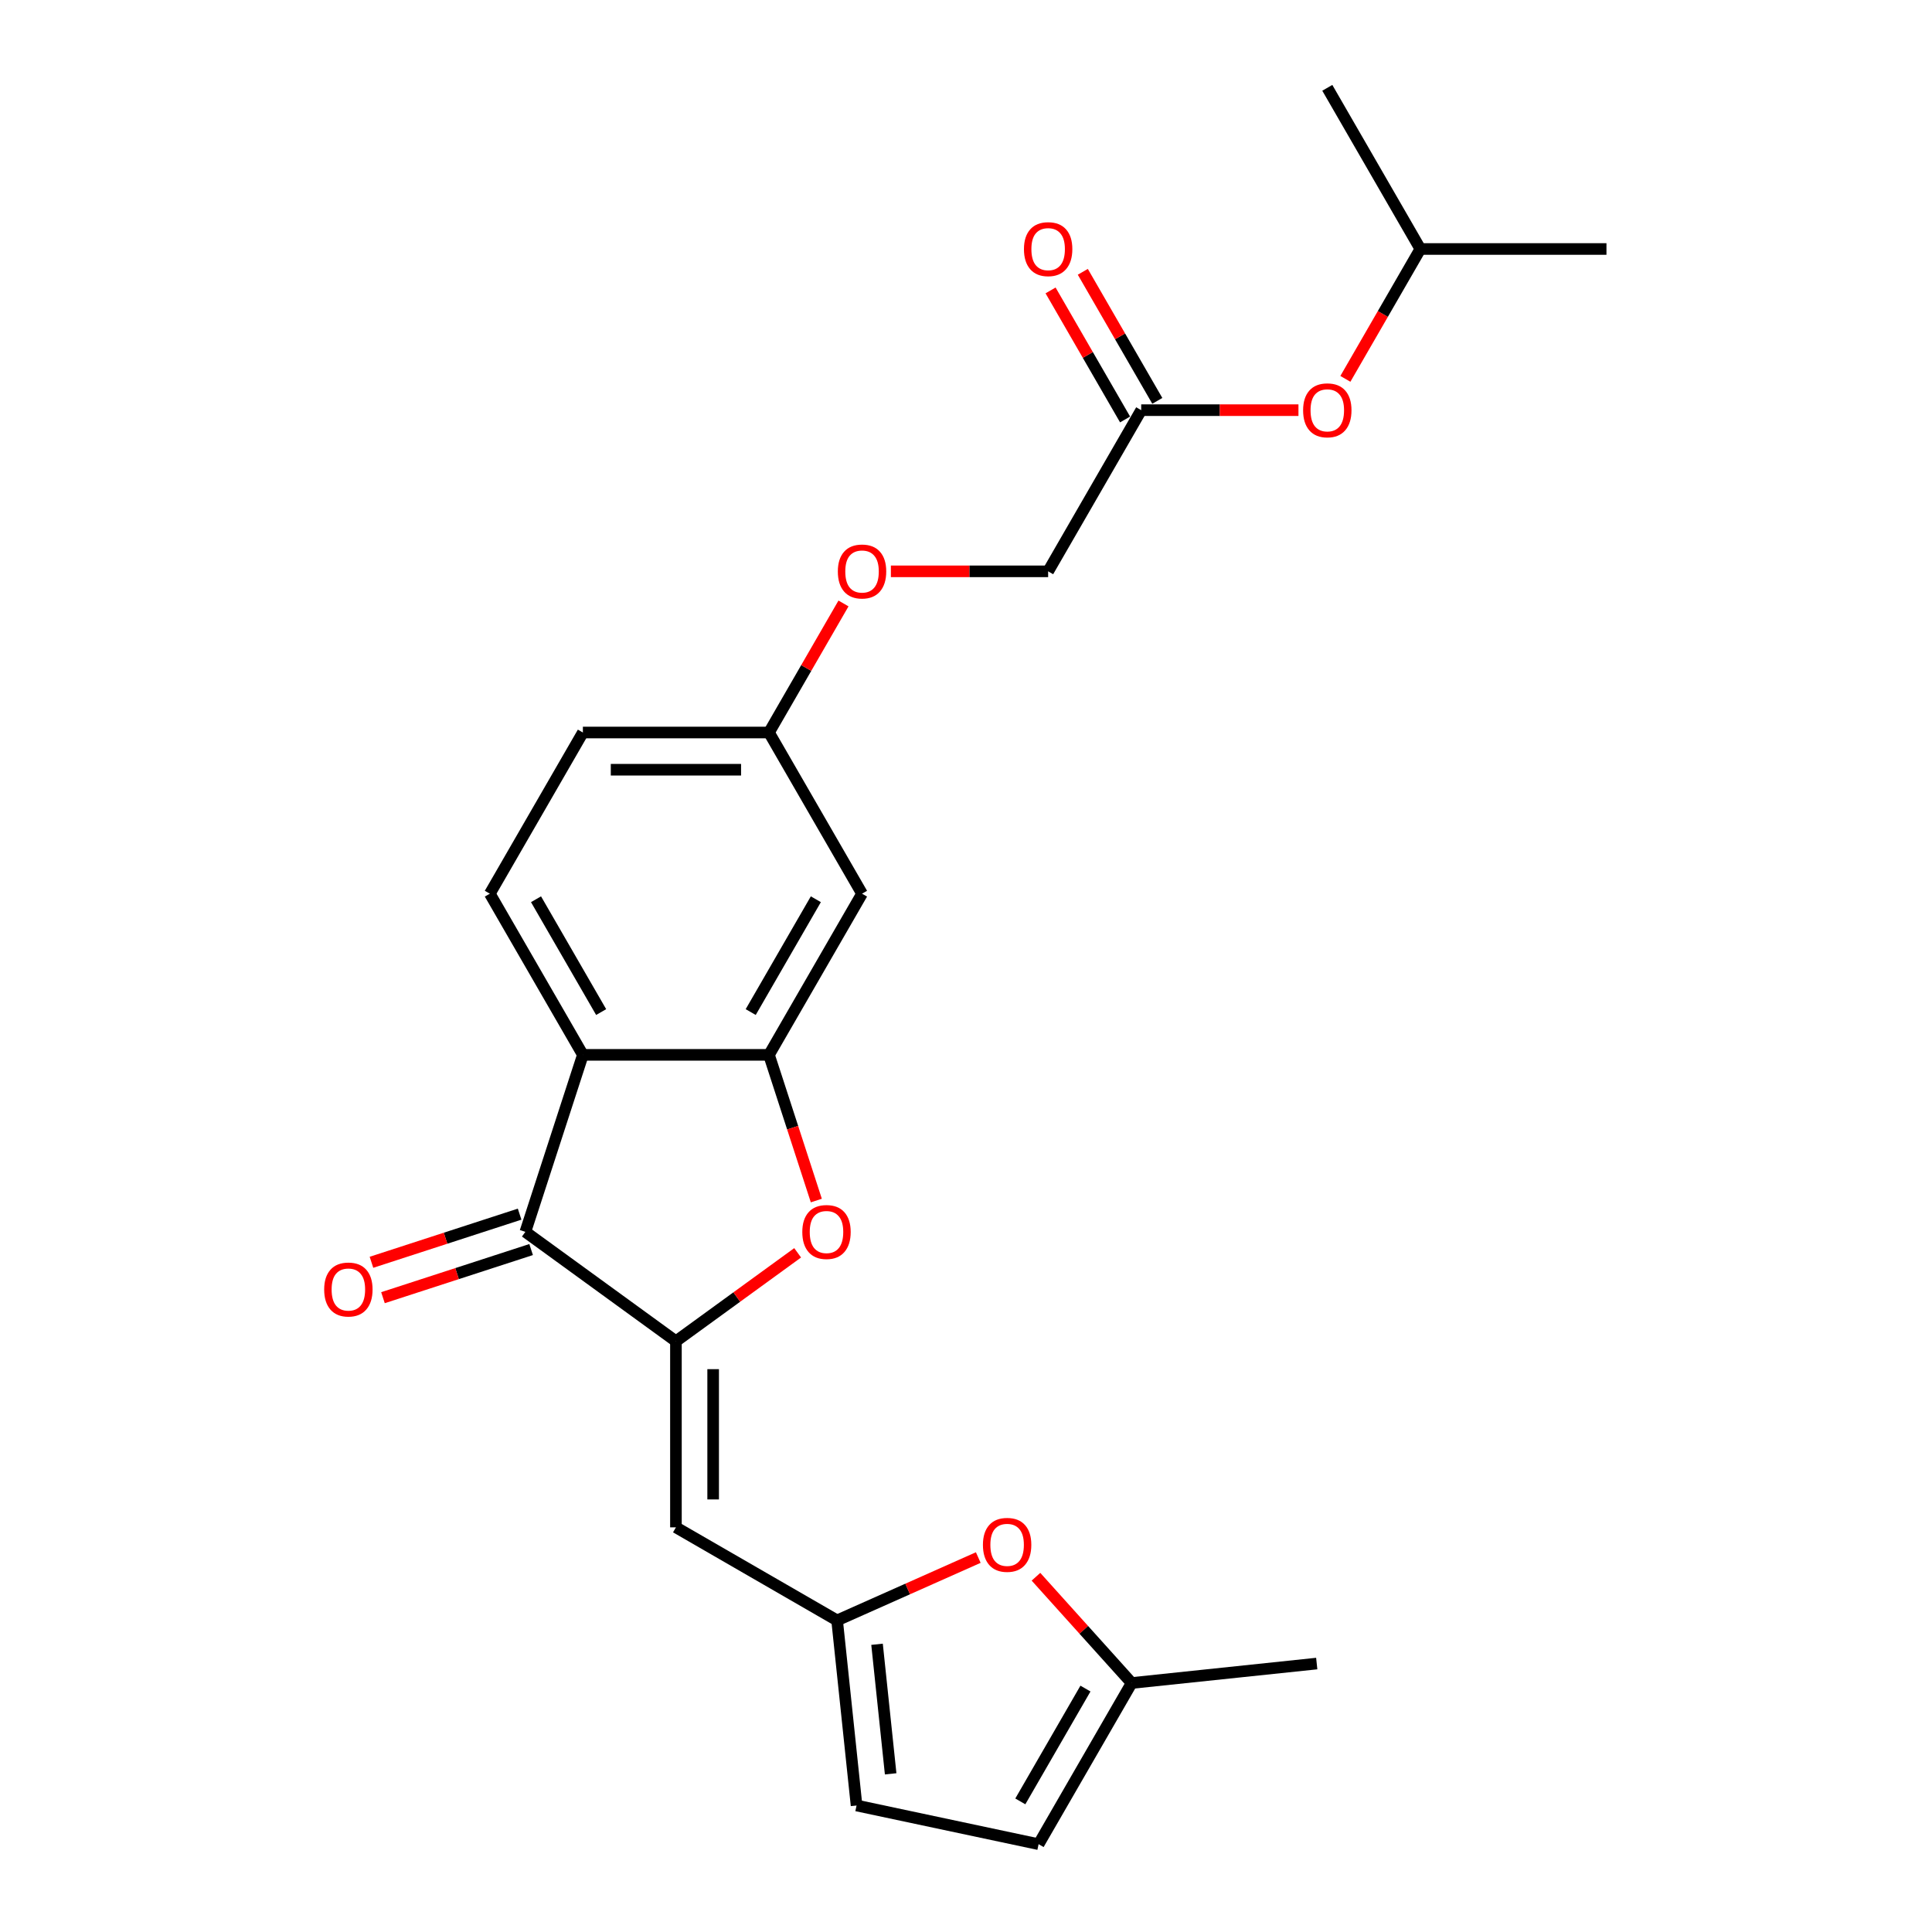 <?xml version='1.0' encoding='iso-8859-1'?>
<svg version='1.1' baseProfile='full'
              xmlns='http://www.w3.org/2000/svg'
                      xmlns:rdkit='http://www.rdkit.org/xml'
                      xmlns:xlink='http://www.w3.org/1999/xlink'
                  xml:space='preserve'
width='1000px' height='1000px' viewBox='0 0 1000 1000'>
<!-- END OF HEADER -->
<rect style='opacity:1.0;fill:#FFFFFF;stroke:none' width='1000' height='1000' x='0' y='0'> </rect>
<path class='bond-1' d='M 349.861,694.225 L 271.93,637.604' style='fill:none;fill-rule:evenodd;stroke:#000000;stroke-width:6px;stroke-linecap:butt;stroke-linejoin:miter;stroke-opacity:1' />
<path class='bond-3' d='M 349.861,694.225 L 381.361,671.339' style='fill:none;fill-rule:evenodd;stroke:#000000;stroke-width:6px;stroke-linecap:butt;stroke-linejoin:miter;stroke-opacity:1' />
<path class='bond-3' d='M 381.361,671.339 L 412.861,648.452' style='fill:none;fill-rule:evenodd;stroke:#FF0000;stroke-width:6px;stroke-linecap:butt;stroke-linejoin:miter;stroke-opacity:1' />
<path class='bond-4' d='M 349.861,694.225 L 349.861,790.553' style='fill:none;fill-rule:evenodd;stroke:#000000;stroke-width:6px;stroke-linecap:butt;stroke-linejoin:miter;stroke-opacity:1' />
<path class='bond-4' d='M 369.127,708.674 L 369.127,776.104' style='fill:none;fill-rule:evenodd;stroke:#000000;stroke-width:6px;stroke-linecap:butt;stroke-linejoin:miter;stroke-opacity:1' />
<path class='bond-0' d='M 301.697,545.991 L 271.93,637.604' style='fill:none;fill-rule:evenodd;stroke:#000000;stroke-width:6px;stroke-linecap:butt;stroke-linejoin:miter;stroke-opacity:1' />
<path class='bond-8' d='M 301.697,545.991 L 253.533,462.568' style='fill:none;fill-rule:evenodd;stroke:#000000;stroke-width:6px;stroke-linecap:butt;stroke-linejoin:miter;stroke-opacity:1' />
<path class='bond-8' d='M 311.157,523.845 L 277.442,465.449' style='fill:none;fill-rule:evenodd;stroke:#000000;stroke-width:6px;stroke-linecap:butt;stroke-linejoin:miter;stroke-opacity:1' />
<path class='bond-24' d='M 301.697,545.991 L 398.025,545.991' style='fill:none;fill-rule:evenodd;stroke:#000000;stroke-width:6px;stroke-linecap:butt;stroke-linejoin:miter;stroke-opacity:1' />
<path class='bond-13' d='M 268.953,628.443 L 230.612,640.901' style='fill:none;fill-rule:evenodd;stroke:#000000;stroke-width:6px;stroke-linecap:butt;stroke-linejoin:miter;stroke-opacity:1' />
<path class='bond-13' d='M 230.612,640.901 L 192.27,653.359' style='fill:none;fill-rule:evenodd;stroke:#FF0000;stroke-width:6px;stroke-linecap:butt;stroke-linejoin:miter;stroke-opacity:1' />
<path class='bond-13' d='M 274.906,646.766 L 236.565,659.224' style='fill:none;fill-rule:evenodd;stroke:#000000;stroke-width:6px;stroke-linecap:butt;stroke-linejoin:miter;stroke-opacity:1' />
<path class='bond-13' d='M 236.565,659.224 L 198.224,671.682' style='fill:none;fill-rule:evenodd;stroke:#FF0000;stroke-width:6px;stroke-linecap:butt;stroke-linejoin:miter;stroke-opacity:1' />
<path class='bond-2' d='M 398.025,545.991 L 410.276,583.696' style='fill:none;fill-rule:evenodd;stroke:#000000;stroke-width:6px;stroke-linecap:butt;stroke-linejoin:miter;stroke-opacity:1' />
<path class='bond-2' d='M 410.276,583.696 L 422.528,621.402' style='fill:none;fill-rule:evenodd;stroke:#FF0000;stroke-width:6px;stroke-linecap:butt;stroke-linejoin:miter;stroke-opacity:1' />
<path class='bond-7' d='M 398.025,545.991 L 446.189,462.568' style='fill:none;fill-rule:evenodd;stroke:#000000;stroke-width:6px;stroke-linecap:butt;stroke-linejoin:miter;stroke-opacity:1' />
<path class='bond-7' d='M 388.565,523.845 L 422.28,465.449' style='fill:none;fill-rule:evenodd;stroke:#000000;stroke-width:6px;stroke-linecap:butt;stroke-linejoin:miter;stroke-opacity:1' />
<path class='bond-5' d='M 349.861,790.553 L 433.284,838.717' style='fill:none;fill-rule:evenodd;stroke:#000000;stroke-width:6px;stroke-linecap:butt;stroke-linejoin:miter;stroke-opacity:1' />
<path class='bond-6' d='M 433.284,838.717 L 469.818,822.451' style='fill:none;fill-rule:evenodd;stroke:#000000;stroke-width:6px;stroke-linecap:butt;stroke-linejoin:miter;stroke-opacity:1' />
<path class='bond-6' d='M 469.818,822.451 L 506.353,806.185' style='fill:none;fill-rule:evenodd;stroke:#FF0000;stroke-width:6px;stroke-linecap:butt;stroke-linejoin:miter;stroke-opacity:1' />
<path class='bond-9' d='M 433.284,838.717 L 443.353,934.518' style='fill:none;fill-rule:evenodd;stroke:#000000;stroke-width:6px;stroke-linecap:butt;stroke-linejoin:miter;stroke-opacity:1' />
<path class='bond-9' d='M 453.954,851.073 L 461.002,918.134' style='fill:none;fill-rule:evenodd;stroke:#000000;stroke-width:6px;stroke-linecap:butt;stroke-linejoin:miter;stroke-opacity:1' />
<path class='bond-10' d='M 536.215,816.119 L 560.977,843.621' style='fill:none;fill-rule:evenodd;stroke:#FF0000;stroke-width:6px;stroke-linecap:butt;stroke-linejoin:miter;stroke-opacity:1' />
<path class='bond-10' d='M 560.977,843.621 L 585.74,871.123' style='fill:none;fill-rule:evenodd;stroke:#000000;stroke-width:6px;stroke-linecap:butt;stroke-linejoin:miter;stroke-opacity:1' />
<path class='bond-16' d='M 446.189,462.568 L 398.025,379.145' style='fill:none;fill-rule:evenodd;stroke:#000000;stroke-width:6px;stroke-linecap:butt;stroke-linejoin:miter;stroke-opacity:1' />
<path class='bond-19' d='M 253.533,462.568 L 301.697,379.145' style='fill:none;fill-rule:evenodd;stroke:#000000;stroke-width:6px;stroke-linecap:butt;stroke-linejoin:miter;stroke-opacity:1' />
<path class='bond-11' d='M 443.353,934.518 L 537.576,954.545' style='fill:none;fill-rule:evenodd;stroke:#000000;stroke-width:6px;stroke-linecap:butt;stroke-linejoin:miter;stroke-opacity:1' />
<path class='bond-21' d='M 585.74,871.123 L 681.541,861.054' style='fill:none;fill-rule:evenodd;stroke:#000000;stroke-width:6px;stroke-linecap:butt;stroke-linejoin:miter;stroke-opacity:1' />
<path class='bond-25' d='M 585.74,871.123 L 537.576,954.545' style='fill:none;fill-rule:evenodd;stroke:#000000;stroke-width:6px;stroke-linecap:butt;stroke-linejoin:miter;stroke-opacity:1' />
<path class='bond-25' d='M 561.831,874.003 L 528.116,932.399' style='fill:none;fill-rule:evenodd;stroke:#000000;stroke-width:6px;stroke-linecap:butt;stroke-linejoin:miter;stroke-opacity:1' />
<path class='bond-12' d='M 590.681,212.3 L 542.517,295.723' style='fill:none;fill-rule:evenodd;stroke:#000000;stroke-width:6px;stroke-linecap:butt;stroke-linejoin:miter;stroke-opacity:1' />
<path class='bond-14' d='M 599.024,207.484 L 579.741,174.085' style='fill:none;fill-rule:evenodd;stroke:#000000;stroke-width:6px;stroke-linecap:butt;stroke-linejoin:miter;stroke-opacity:1' />
<path class='bond-14' d='M 579.741,174.085 L 560.459,140.687' style='fill:none;fill-rule:evenodd;stroke:#FF0000;stroke-width:6px;stroke-linecap:butt;stroke-linejoin:miter;stroke-opacity:1' />
<path class='bond-14' d='M 582.339,217.116 L 563.057,183.718' style='fill:none;fill-rule:evenodd;stroke:#000000;stroke-width:6px;stroke-linecap:butt;stroke-linejoin:miter;stroke-opacity:1' />
<path class='bond-14' d='M 563.057,183.718 L 543.774,150.32' style='fill:none;fill-rule:evenodd;stroke:#FF0000;stroke-width:6px;stroke-linecap:butt;stroke-linejoin:miter;stroke-opacity:1' />
<path class='bond-15' d='M 590.681,212.3 L 631.38,212.3' style='fill:none;fill-rule:evenodd;stroke:#000000;stroke-width:6px;stroke-linecap:butt;stroke-linejoin:miter;stroke-opacity:1' />
<path class='bond-15' d='M 631.38,212.3 L 672.079,212.3' style='fill:none;fill-rule:evenodd;stroke:#FF0000;stroke-width:6px;stroke-linecap:butt;stroke-linejoin:miter;stroke-opacity:1' />
<path class='bond-20' d='M 696.364,196.098 L 715.769,162.487' style='fill:none;fill-rule:evenodd;stroke:#FF0000;stroke-width:6px;stroke-linecap:butt;stroke-linejoin:miter;stroke-opacity:1' />
<path class='bond-20' d='M 715.769,162.487 L 735.174,128.877' style='fill:none;fill-rule:evenodd;stroke:#000000;stroke-width:6px;stroke-linecap:butt;stroke-linejoin:miter;stroke-opacity:1' />
<path class='bond-17' d='M 398.025,379.145 L 417.307,345.747' style='fill:none;fill-rule:evenodd;stroke:#000000;stroke-width:6px;stroke-linecap:butt;stroke-linejoin:miter;stroke-opacity:1' />
<path class='bond-17' d='M 417.307,345.747 L 436.59,312.349' style='fill:none;fill-rule:evenodd;stroke:#FF0000;stroke-width:6px;stroke-linecap:butt;stroke-linejoin:miter;stroke-opacity:1' />
<path class='bond-26' d='M 398.025,379.145 L 301.697,379.145' style='fill:none;fill-rule:evenodd;stroke:#000000;stroke-width:6px;stroke-linecap:butt;stroke-linejoin:miter;stroke-opacity:1' />
<path class='bond-26' d='M 383.576,398.411 L 316.146,398.411' style='fill:none;fill-rule:evenodd;stroke:#000000;stroke-width:6px;stroke-linecap:butt;stroke-linejoin:miter;stroke-opacity:1' />
<path class='bond-18' d='M 461.12,295.723 L 501.819,295.723' style='fill:none;fill-rule:evenodd;stroke:#FF0000;stroke-width:6px;stroke-linecap:butt;stroke-linejoin:miter;stroke-opacity:1' />
<path class='bond-18' d='M 501.819,295.723 L 542.517,295.723' style='fill:none;fill-rule:evenodd;stroke:#000000;stroke-width:6px;stroke-linecap:butt;stroke-linejoin:miter;stroke-opacity:1' />
<path class='bond-22' d='M 735.174,128.877 L 831.502,128.877' style='fill:none;fill-rule:evenodd;stroke:#000000;stroke-width:6px;stroke-linecap:butt;stroke-linejoin:miter;stroke-opacity:1' />
<path class='bond-23' d='M 735.174,128.877 L 687.01,45.455' style='fill:none;fill-rule:evenodd;stroke:#000000;stroke-width:6px;stroke-linecap:butt;stroke-linejoin:miter;stroke-opacity:1' />
<path  class='atom-4' d='M 415.269 637.681
Q 415.269 631.131, 418.506 627.471
Q 421.743 623.81, 427.792 623.81
Q 433.841 623.81, 437.078 627.471
Q 440.315 631.131, 440.315 637.681
Q 440.315 644.309, 437.04 648.085
Q 433.764 651.822, 427.792 651.822
Q 421.781 651.822, 418.506 648.085
Q 415.269 644.347, 415.269 637.681
M 427.792 648.74
Q 431.953 648.74, 434.188 645.966
Q 436.462 643.153, 436.462 637.681
Q 436.462 632.326, 434.188 629.628
Q 431.953 626.893, 427.792 626.893
Q 423.631 626.893, 421.357 629.59
Q 419.123 632.287, 419.123 637.681
Q 419.123 643.191, 421.357 645.966
Q 423.631 648.74, 427.792 648.74
' fill='#FF0000'/>
<path  class='atom-7' d='M 508.761 799.614
Q 508.761 793.064, 511.998 789.403
Q 515.234 785.743, 521.284 785.743
Q 527.333 785.743, 530.57 789.403
Q 533.806 793.064, 533.806 799.614
Q 533.806 806.241, 530.531 810.017
Q 527.256 813.755, 521.284 813.755
Q 515.273 813.755, 511.998 810.017
Q 508.761 806.28, 508.761 799.614
M 521.284 810.672
Q 525.445 810.672, 527.68 807.898
Q 529.953 805.085, 529.953 799.614
Q 529.953 794.258, 527.68 791.561
Q 525.445 788.825, 521.284 788.825
Q 517.122 788.825, 514.849 791.522
Q 512.614 794.22, 512.614 799.614
Q 512.614 805.124, 514.849 807.898
Q 517.122 810.672, 521.284 810.672
' fill='#FF0000'/>
<path  class='atom-14' d='M 167.793 667.449
Q 167.793 660.898, 171.03 657.238
Q 174.267 653.577, 180.316 653.577
Q 186.365 653.577, 189.602 657.238
Q 192.839 660.898, 192.839 667.449
Q 192.839 674.076, 189.564 677.852
Q 186.288 681.59, 180.316 681.59
Q 174.305 681.59, 171.03 677.852
Q 167.793 674.114, 167.793 667.449
M 180.316 678.507
Q 184.477 678.507, 186.712 675.733
Q 188.986 672.92, 188.986 667.449
Q 188.986 662.093, 186.712 659.396
Q 184.477 656.66, 180.316 656.66
Q 176.155 656.66, 173.881 659.357
Q 171.647 662.054, 171.647 667.449
Q 171.647 672.959, 173.881 675.733
Q 176.155 678.507, 180.316 678.507
' fill='#FF0000'/>
<path  class='atom-15' d='M 529.995 128.954
Q 529.995 122.404, 533.231 118.744
Q 536.468 115.083, 542.517 115.083
Q 548.567 115.083, 551.803 118.744
Q 555.04 122.404, 555.04 128.954
Q 555.04 135.582, 551.765 139.358
Q 548.49 143.095, 542.517 143.095
Q 536.506 143.095, 533.231 139.358
Q 529.995 135.62, 529.995 128.954
M 542.517 140.013
Q 546.679 140.013, 548.914 137.239
Q 551.187 134.426, 551.187 128.954
Q 551.187 123.598, 548.914 120.901
Q 546.679 118.166, 542.517 118.166
Q 538.356 118.166, 536.083 120.863
Q 533.848 123.56, 533.848 128.954
Q 533.848 134.464, 536.083 137.239
Q 538.356 140.013, 542.517 140.013
' fill='#FF0000'/>
<path  class='atom-16' d='M 674.487 212.377
Q 674.487 205.827, 677.724 202.166
Q 680.96 198.506, 687.01 198.506
Q 693.059 198.506, 696.296 202.166
Q 699.532 205.827, 699.532 212.377
Q 699.532 219.004, 696.257 222.78
Q 692.982 226.518, 687.01 226.518
Q 680.999 226.518, 677.724 222.78
Q 674.487 219.043, 674.487 212.377
M 687.01 223.436
Q 691.171 223.436, 693.406 220.661
Q 695.679 217.848, 695.679 212.377
Q 695.679 207.021, 693.406 204.324
Q 691.171 201.588, 687.01 201.588
Q 682.848 201.588, 680.575 204.285
Q 678.34 206.983, 678.34 212.377
Q 678.34 217.887, 680.575 220.661
Q 682.848 223.436, 687.01 223.436
' fill='#FF0000'/>
<path  class='atom-18' d='M 433.666 295.8
Q 433.666 289.249, 436.903 285.589
Q 440.14 281.928, 446.189 281.928
Q 452.239 281.928, 455.475 285.589
Q 458.712 289.249, 458.712 295.8
Q 458.712 302.427, 455.437 306.203
Q 452.161 309.941, 446.189 309.941
Q 440.178 309.941, 436.903 306.203
Q 433.666 302.466, 433.666 295.8
M 446.189 306.858
Q 450.35 306.858, 452.585 304.084
Q 454.859 301.271, 454.859 295.8
Q 454.859 290.444, 452.585 287.747
Q 450.35 285.011, 446.189 285.011
Q 442.028 285.011, 439.754 287.708
Q 437.52 290.405, 437.52 295.8
Q 437.52 301.31, 439.754 304.084
Q 442.028 306.858, 446.189 306.858
' fill='#FF0000'/>
</svg>
